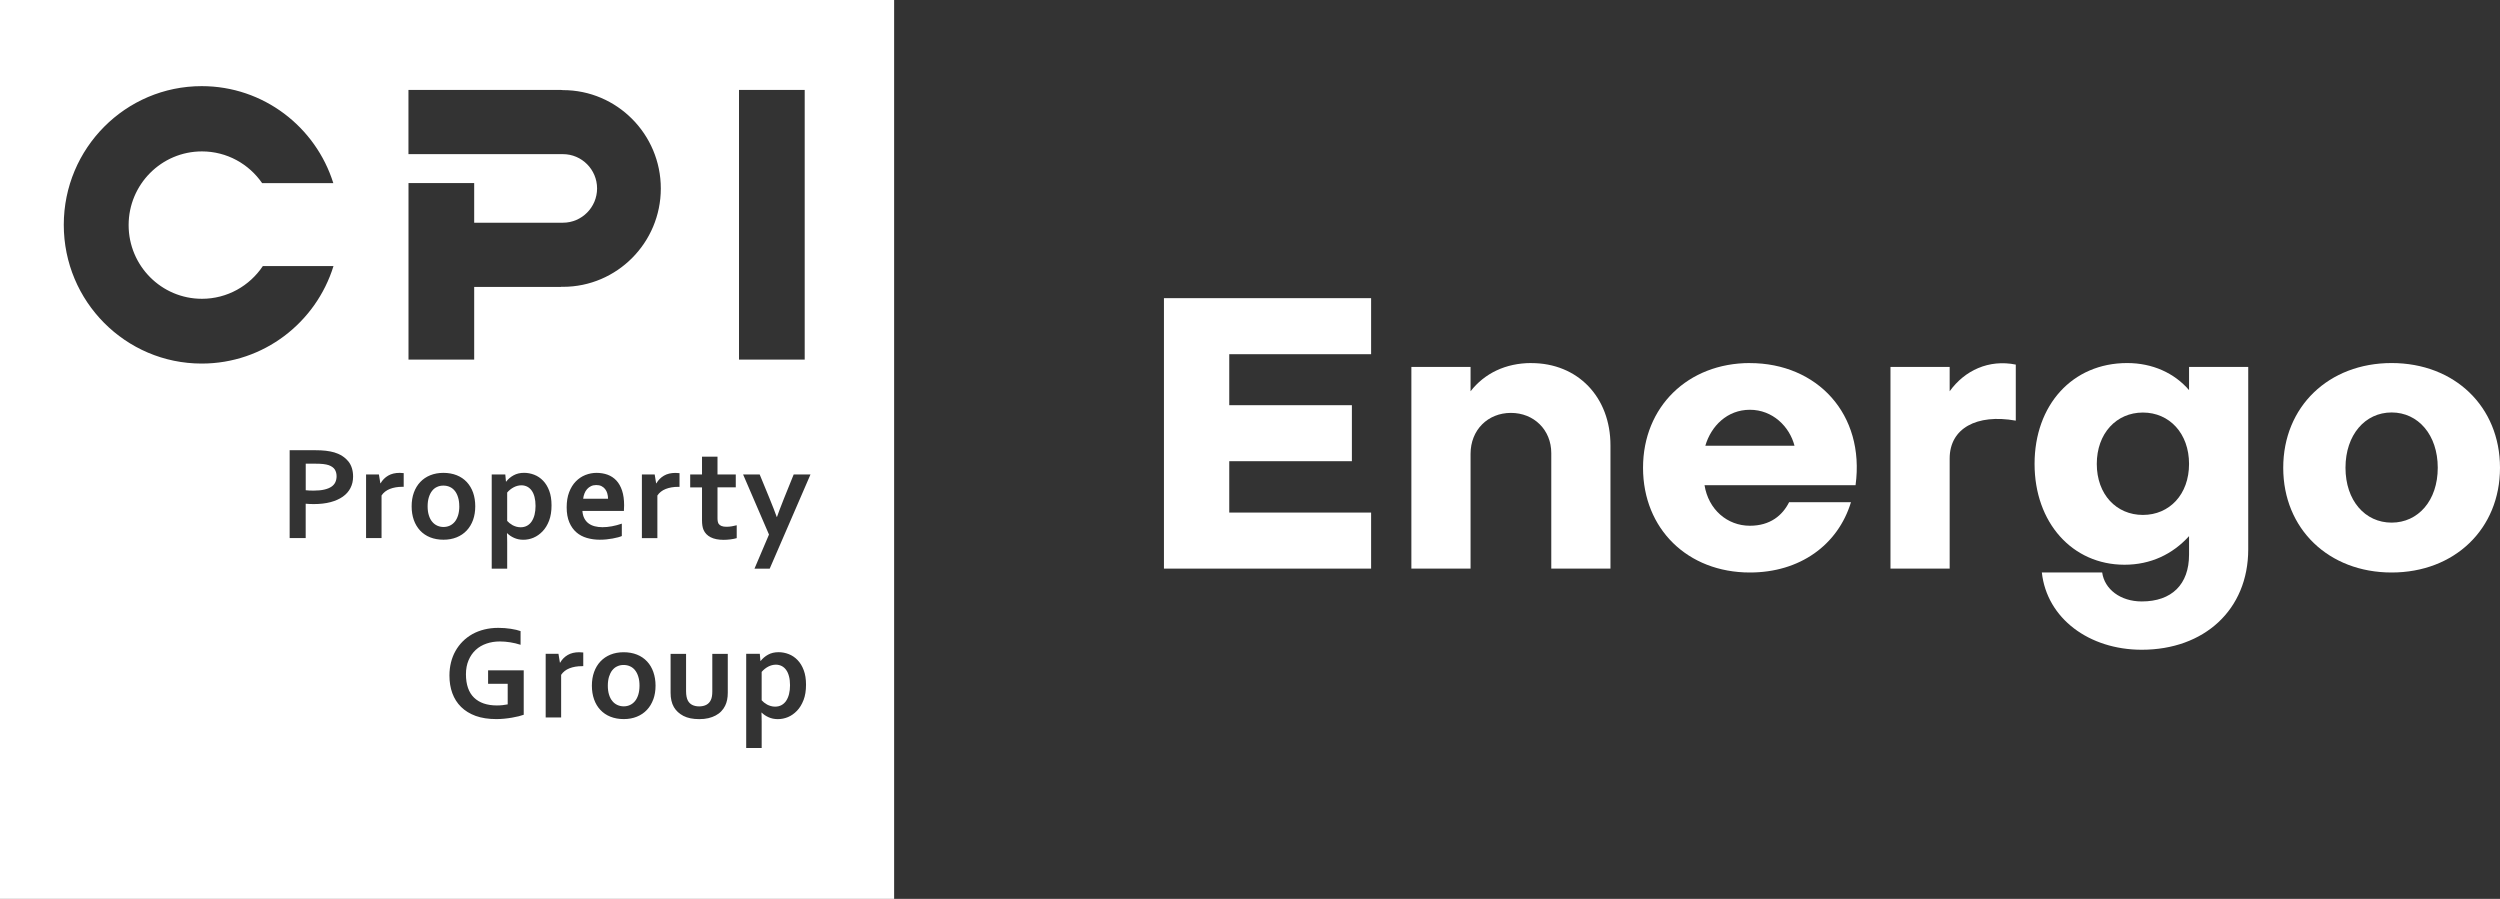 <svg width="178" height="64" viewBox="0 0 178 64" fill="none" xmlns="http://www.w3.org/2000/svg">
<rect x="0" y="0" width="178" height="64" fill="#333333" stroke="none"/>
<g clip-path="url(#clip0_2380_2268)">
<path d="M82.873 40.485H97.623V36.495H87.523V32.837H96.254V28.85H87.523V25.219H97.623V21.229H82.873V40.485Z" fill="white"/>
<path d="M109.028 25.849C107.193 25.849 105.688 26.592 104.704 27.858V26.126H100.49V40.485H104.704V32.313C104.704 30.609 105.937 29.398 107.578 29.398C109.218 29.398 110.451 30.609 110.451 32.259V40.485H114.665V31.711C114.665 28.272 112.34 25.852 109.028 25.852V25.849Z" fill="white"/>
<path d="M124.592 25.849C120.187 25.849 116.984 28.956 116.984 33.306C116.984 37.655 120.157 40.762 124.592 40.762C128.15 40.762 130.859 38.808 131.789 35.756H127.384C126.918 36.69 126.043 37.433 124.592 37.433C122.979 37.433 121.638 36.276 121.362 34.544H132.116C132.8 29.483 129.379 25.852 124.589 25.852L124.592 25.849ZM121.42 31.735C121.831 30.332 122.979 29.176 124.592 29.176C126.206 29.176 127.411 30.36 127.768 31.735H121.42Z" fill="white"/>
<path d="M138.816 27.858V26.126H134.602V40.485H138.816V32.645C138.816 30.5 140.732 29.453 143.524 29.949V25.959C141.607 25.572 139.884 26.372 138.816 27.858Z" fill="white"/>
<path d="M155.86 27.776C154.822 26.564 153.26 25.849 151.455 25.849C147.541 25.849 144.861 28.847 144.861 33.029C144.861 37.211 147.544 40.209 151.264 40.209C153.126 40.209 154.685 39.466 155.86 38.172V39.493C155.86 41.611 154.628 42.823 152.494 42.823C150.962 42.823 149.838 41.943 149.675 40.759H145.379C145.736 44.034 148.746 46.262 152.494 46.262C156.926 46.262 160.074 43.428 160.074 39.11V26.126H155.86V27.776ZM152.575 36.663C150.686 36.663 149.291 35.205 149.291 33.032C149.291 30.859 150.686 29.373 152.575 29.373C154.464 29.373 155.86 30.859 155.86 33.032C155.86 35.205 154.464 36.663 152.575 36.663Z" fill="white"/>
<path d="M170.283 25.849C165.797 25.849 162.566 28.956 162.566 33.306C162.566 37.655 165.797 40.762 170.283 40.762C174.77 40.762 178 37.655 178 33.306C178 28.956 174.77 25.849 170.283 25.849ZM170.283 37.211C168.394 37.211 166.999 35.643 166.999 33.303C166.999 30.962 168.394 29.367 170.283 29.367C172.173 29.367 173.568 30.962 173.568 33.303C173.568 35.643 172.173 37.211 170.283 37.211Z" fill="white"/>
<path d="M45.215 47.72C45.115 47.595 44.997 47.501 44.858 47.44C44.718 47.376 44.567 47.346 44.401 47.346C44.234 47.346 44.089 47.376 43.953 47.44C43.813 47.501 43.695 47.595 43.595 47.72C43.495 47.845 43.42 48 43.362 48.183C43.308 48.365 43.277 48.578 43.277 48.819C43.277 49.059 43.305 49.272 43.362 49.455C43.417 49.637 43.495 49.793 43.598 49.914C43.698 50.039 43.819 50.13 43.956 50.194C44.095 50.258 44.246 50.292 44.41 50.292C44.573 50.292 44.724 50.258 44.861 50.194C44.997 50.13 45.115 50.036 45.215 49.914C45.315 49.793 45.391 49.637 45.448 49.455C45.502 49.272 45.533 49.059 45.533 48.819C45.533 48.578 45.506 48.365 45.448 48.183C45.394 48 45.315 47.845 45.215 47.72Z" fill="white"/>
<path d="M43.241 35.132C43.205 35.013 43.153 34.91 43.084 34.821C43.014 34.733 42.926 34.663 42.823 34.611C42.72 34.56 42.596 34.535 42.457 34.535C42.318 34.535 42.194 34.56 42.085 34.611C41.976 34.663 41.882 34.733 41.803 34.821C41.724 34.91 41.661 35.013 41.615 35.132C41.567 35.251 41.537 35.375 41.522 35.509H43.293C43.293 35.375 43.274 35.251 43.238 35.132H43.241Z" fill="white"/>
<path d="M37.852 34.925C37.764 34.803 37.658 34.712 37.534 34.648C37.41 34.587 37.271 34.553 37.12 34.553C36.929 34.557 36.744 34.605 36.572 34.697C36.399 34.788 36.245 34.913 36.111 35.068V37.089C36.157 37.141 36.214 37.195 36.278 37.247C36.344 37.299 36.417 37.347 36.496 37.393C36.578 37.436 36.665 37.472 36.762 37.5C36.859 37.527 36.962 37.542 37.068 37.542C37.237 37.542 37.392 37.506 37.525 37.433C37.658 37.36 37.77 37.256 37.858 37.122C37.946 36.988 38.016 36.827 38.061 36.645C38.106 36.459 38.131 36.252 38.131 36.024C38.131 35.78 38.106 35.567 38.058 35.384C38.01 35.202 37.943 35.047 37.852 34.925Z" fill="white"/>
<path d="M22.409 33.014H21.768V34.904C21.831 34.913 21.916 34.919 22.016 34.925C22.116 34.931 22.222 34.931 22.331 34.931C22.637 34.931 22.894 34.907 23.103 34.855C23.312 34.806 23.478 34.736 23.605 34.648C23.732 34.56 23.823 34.45 23.881 34.325C23.935 34.2 23.965 34.06 23.965 33.911C23.965 33.729 23.923 33.567 23.841 33.434C23.757 33.3 23.611 33.196 23.405 33.12C23.296 33.084 23.163 33.056 23.003 33.038C22.842 33.02 22.645 33.014 22.416 33.014H22.409Z" fill="white"/>
<path d="M32.7 36.048C32.7 35.807 32.672 35.594 32.615 35.412C32.56 35.229 32.482 35.074 32.382 34.949C32.282 34.824 32.164 34.73 32.025 34.669C31.885 34.605 31.734 34.575 31.567 34.575C31.401 34.575 31.256 34.605 31.119 34.669C30.98 34.73 30.862 34.824 30.765 34.949C30.665 35.074 30.59 35.229 30.532 35.412C30.477 35.594 30.447 35.807 30.447 36.048C30.447 36.288 30.474 36.501 30.532 36.684C30.587 36.867 30.665 37.022 30.768 37.144C30.868 37.268 30.989 37.36 31.125 37.424C31.265 37.487 31.413 37.521 31.579 37.521C31.746 37.521 31.894 37.487 32.031 37.424C32.167 37.36 32.285 37.265 32.385 37.144C32.485 37.022 32.56 36.867 32.618 36.684C32.672 36.501 32.703 36.288 32.703 36.048H32.7Z" fill="white"/>
<path d="M0 64H63.662V0H0V64ZM30.626 38.258C30.344 38.145 30.108 37.984 29.911 37.774C29.718 37.564 29.566 37.314 29.463 37.022C29.36 36.73 29.309 36.404 29.309 36.048C29.309 35.692 29.36 35.369 29.466 35.074C29.572 34.782 29.724 34.529 29.921 34.322C30.117 34.112 30.356 33.951 30.635 33.838C30.913 33.726 31.225 33.668 31.57 33.668C31.916 33.668 32.242 33.726 32.521 33.838C32.803 33.951 33.039 34.112 33.236 34.322C33.429 34.532 33.581 34.782 33.684 35.074C33.786 35.366 33.838 35.692 33.838 36.048C33.838 36.404 33.786 36.727 33.681 37.022C33.575 37.314 33.423 37.567 33.227 37.774C33.03 37.984 32.791 38.145 32.512 38.258C32.233 38.37 31.922 38.428 31.576 38.428C31.231 38.428 30.904 38.37 30.626 38.258ZM37.289 50.891C37.196 50.925 37.077 50.961 36.932 50.998C36.787 51.034 36.626 51.068 36.448 51.098C36.269 51.129 36.084 51.153 35.897 51.171C35.709 51.19 35.521 51.199 35.334 51.199C34.776 51.199 34.289 51.123 33.871 50.974C33.453 50.821 33.108 50.608 32.83 50.334C32.551 50.06 32.346 49.735 32.206 49.354C32.067 48.974 32 48.557 32 48.097C32 47.772 32.037 47.464 32.109 47.169C32.182 46.874 32.288 46.603 32.43 46.35C32.572 46.098 32.742 45.873 32.945 45.669C33.148 45.465 33.378 45.294 33.635 45.148C33.892 45.005 34.177 44.896 34.486 44.819C34.795 44.743 35.125 44.704 35.479 44.704C35.791 44.704 36.09 44.728 36.372 44.771C36.654 44.813 36.887 44.871 37.065 44.935V45.909C36.823 45.83 36.578 45.772 36.333 45.733C36.087 45.693 35.836 45.672 35.585 45.672C35.246 45.672 34.931 45.723 34.637 45.824C34.344 45.924 34.086 46.073 33.871 46.274C33.656 46.472 33.487 46.716 33.363 47.008C33.239 47.297 33.175 47.632 33.175 48.012C33.178 48.752 33.372 49.306 33.753 49.674C34.135 50.042 34.677 50.228 35.376 50.228C35.506 50.228 35.642 50.222 35.782 50.207C35.921 50.191 36.045 50.173 36.148 50.152V48.688H34.752V47.729H37.289V50.885V50.891ZM37.986 38.285C37.752 38.382 37.51 38.431 37.262 38.431C37.014 38.431 36.802 38.385 36.605 38.297C36.408 38.209 36.245 38.099 36.115 37.968H36.096C36.096 38.029 36.103 38.118 36.106 38.233C36.109 38.349 36.112 38.471 36.112 38.605V40.489H35.01V33.781H35.978L36.024 34.289H36.042C36.178 34.109 36.354 33.96 36.569 33.841C36.784 33.723 37.032 33.665 37.313 33.665C37.559 33.665 37.801 33.711 38.037 33.802C38.273 33.893 38.485 34.036 38.667 34.225C38.849 34.413 38.997 34.654 39.106 34.946C39.215 35.235 39.269 35.579 39.269 35.981C39.269 36.401 39.212 36.766 39.094 37.074C38.976 37.381 38.821 37.634 38.627 37.834C38.434 38.035 38.222 38.184 37.989 38.282L37.986 38.285ZM41.531 47.431H41.437C41.098 47.431 40.801 47.483 40.547 47.583C40.289 47.684 40.093 47.839 39.953 48.049V51.083H38.852V46.551H39.763L39.866 47.181H39.884C40.014 46.95 40.193 46.77 40.42 46.636C40.647 46.503 40.922 46.439 41.24 46.439C41.352 46.439 41.449 46.445 41.528 46.457V47.431H41.531ZM41.043 37.904C40.828 37.722 40.659 37.481 40.535 37.189C40.411 36.897 40.347 36.541 40.347 36.124C40.347 35.707 40.405 35.351 40.523 35.044C40.641 34.736 40.798 34.48 40.998 34.277C41.198 34.073 41.425 33.92 41.679 33.82C41.934 33.72 42.2 33.668 42.472 33.668C42.745 33.668 43.02 33.711 43.26 33.799C43.499 33.887 43.708 34.024 43.883 34.21C44.059 34.398 44.195 34.639 44.292 34.931C44.389 35.226 44.437 35.573 44.437 35.978C44.437 36.133 44.428 36.267 44.422 36.377H41.467C41.482 36.587 41.528 36.763 41.606 36.912C41.685 37.061 41.785 37.18 41.912 37.271C42.036 37.363 42.185 37.43 42.351 37.472C42.518 37.515 42.699 37.536 42.896 37.536C43.111 37.536 43.332 37.515 43.565 37.472C43.798 37.43 44.035 37.366 44.274 37.284V38.166C44.131 38.23 43.913 38.288 43.617 38.343C43.32 38.398 43.017 38.428 42.699 38.428C42.382 38.428 42.076 38.385 41.791 38.303C41.504 38.221 41.252 38.087 41.04 37.904H41.043ZM46.514 49.793C46.408 50.085 46.257 50.337 46.06 50.544C45.863 50.754 45.624 50.916 45.345 51.028C45.067 51.141 44.755 51.199 44.41 51.199C44.065 51.199 43.741 51.141 43.459 51.028C43.178 50.916 42.942 50.754 42.745 50.544C42.548 50.334 42.4 50.085 42.297 49.793C42.194 49.501 42.142 49.175 42.142 48.819C42.142 48.463 42.194 48.14 42.3 47.845C42.406 47.553 42.557 47.3 42.754 47.093C42.951 46.883 43.19 46.722 43.468 46.609C43.747 46.496 44.059 46.439 44.404 46.439C44.749 46.439 45.073 46.496 45.355 46.609C45.636 46.722 45.872 46.883 46.069 47.093C46.266 47.303 46.414 47.553 46.517 47.845C46.62 48.137 46.675 48.463 46.675 48.819C46.675 49.175 46.623 49.497 46.517 49.793H46.514ZM57.21 49.847C57.092 50.155 56.938 50.407 56.744 50.608C56.55 50.809 56.338 50.958 56.105 51.056C55.872 51.153 55.63 51.202 55.382 51.202C55.133 51.202 54.921 51.156 54.724 51.068C54.528 50.98 54.364 50.87 54.234 50.739H54.216C54.216 50.8 54.222 50.888 54.225 51.004C54.228 51.12 54.231 51.241 54.231 51.375V53.259H53.129V46.551H54.098L54.143 47.059H54.161C54.298 46.88 54.473 46.731 54.688 46.612C54.903 46.493 55.151 46.436 55.433 46.436C55.678 46.436 55.92 46.481 56.157 46.573C56.393 46.664 56.605 46.807 56.786 46.996C56.968 47.184 57.116 47.425 57.225 47.717C57.334 48.006 57.389 48.35 57.389 48.752C57.389 49.172 57.331 49.537 57.213 49.844L57.21 49.847ZM54.809 40.489H53.719L54.752 38.06L52.908 33.781H54.089L54.764 35.421C55.018 36.045 55.2 36.508 55.303 36.806H55.321C55.4 36.571 55.563 36.139 55.814 35.506L56.511 33.781H57.707L54.803 40.489H54.809ZM52.617 6.401H57.295V25.602H52.617V6.398V6.401ZM49.142 33.783H49.983V32.517H51.086V33.783H52.387V34.697H51.086V36.9C51.086 37.074 51.113 37.205 51.164 37.29C51.258 37.433 51.443 37.506 51.718 37.506C51.845 37.506 51.972 37.497 52.097 37.475C52.221 37.454 52.342 37.43 52.454 37.399V38.315C52.33 38.352 52.181 38.382 52.009 38.404C51.836 38.425 51.676 38.437 51.528 38.437C51.149 38.437 50.84 38.376 50.598 38.252C50.359 38.13 50.186 37.95 50.09 37.722C50.02 37.557 49.983 37.332 49.983 37.049V34.703H49.142V33.79V33.783ZM48.882 49.601C48.903 49.711 48.936 49.808 48.978 49.887C49.054 50.024 49.157 50.127 49.296 50.194C49.432 50.261 49.596 50.295 49.784 50.295C49.971 50.295 50.153 50.258 50.292 50.182C50.435 50.106 50.541 49.993 50.61 49.841C50.683 49.695 50.716 49.491 50.716 49.23V46.554H51.818V49.324C51.818 49.692 51.755 50.003 51.627 50.255C51.558 50.398 51.464 50.529 51.352 50.645C51.24 50.764 51.104 50.861 50.952 50.943C50.801 51.025 50.625 51.089 50.432 51.135C50.238 51.181 50.02 51.202 49.784 51.202C49.33 51.202 48.954 51.126 48.657 50.971C48.361 50.815 48.134 50.608 47.982 50.347C47.901 50.207 47.84 50.051 47.804 49.884C47.764 49.717 47.746 49.528 47.746 49.324V46.554H48.848V49.205C48.848 49.357 48.86 49.488 48.882 49.601ZM48.094 33.671C48.206 33.671 48.303 33.677 48.382 33.689V34.663H48.288C47.949 34.663 47.652 34.715 47.398 34.815C47.144 34.916 46.944 35.071 46.805 35.281V38.315H45.703V33.783H46.614L46.717 34.413H46.735C46.865 34.182 47.044 34.003 47.271 33.869C47.498 33.735 47.773 33.671 48.091 33.671H48.094ZM29.085 13.036H33.762V15.857H40.084C41.422 15.857 42.512 14.761 42.512 13.416C42.512 12.071 41.422 10.975 40.084 10.975H29.082V6.404H39.941L40.084 6.416C43.925 6.416 47.05 9.557 47.05 13.419C47.05 17.281 43.925 20.422 40.084 20.422H39.941V20.431H33.762V25.605H29.085V13.036ZM26.067 33.781H26.978L27.081 34.41H27.099C27.229 34.179 27.408 34 27.635 33.866C27.862 33.732 28.137 33.668 28.455 33.668C28.567 33.668 28.664 33.674 28.743 33.686V34.66H28.649C28.31 34.66 28.013 34.712 27.759 34.812C27.505 34.913 27.305 35.068 27.166 35.278V38.312H26.064V33.781H26.067ZM24.795 32.84C25.025 33.126 25.14 33.491 25.14 33.933C25.14 34.234 25.076 34.508 24.952 34.748C24.828 34.989 24.647 35.196 24.407 35.363C24.168 35.531 23.878 35.661 23.532 35.753C23.187 35.844 22.794 35.89 22.346 35.89C22.243 35.89 22.143 35.89 22.043 35.884C21.943 35.88 21.849 35.874 21.765 35.865V38.312H20.623V32.055H22.418C22.718 32.055 22.982 32.067 23.206 32.094C23.43 32.122 23.632 32.161 23.808 32.213C24.232 32.344 24.559 32.554 24.789 32.84H24.795ZM14.362 6.133C18.758 6.133 22.479 9.036 23.732 13.039H18.664C17.723 11.675 16.155 10.78 14.377 10.78C11.495 10.78 9.158 13.13 9.158 16.027C9.158 18.925 11.495 21.274 14.377 21.274C16.185 21.274 17.777 20.349 18.713 18.946H23.744C22.5 22.967 18.77 25.886 14.362 25.886C8.937 25.886 4.541 21.463 4.541 16.009C4.541 10.555 8.937 6.133 14.362 6.133Z" fill="white"/>
<path d="M55.971 47.696C55.883 47.574 55.778 47.483 55.653 47.419C55.529 47.358 55.39 47.324 55.239 47.324C55.048 47.327 54.863 47.376 54.691 47.467C54.518 47.559 54.364 47.684 54.23 47.839V49.86C54.276 49.911 54.333 49.966 54.397 50.018C54.464 50.07 54.536 50.118 54.615 50.164C54.697 50.207 54.785 50.243 54.881 50.27C54.978 50.298 55.081 50.313 55.187 50.313C55.357 50.313 55.511 50.277 55.644 50.203C55.778 50.13 55.889 50.027 55.977 49.893C56.065 49.759 56.135 49.598 56.18 49.415C56.226 49.23 56.25 49.023 56.25 48.794C56.25 48.551 56.226 48.338 56.177 48.155C56.129 47.973 56.062 47.817 55.971 47.696Z" fill="white"/>
</g>
<defs>
<clipPath id="clip0_2380_2268">
<rect width="178" height="64" fill="white"/>
</clipPath>
</defs>
</svg>
